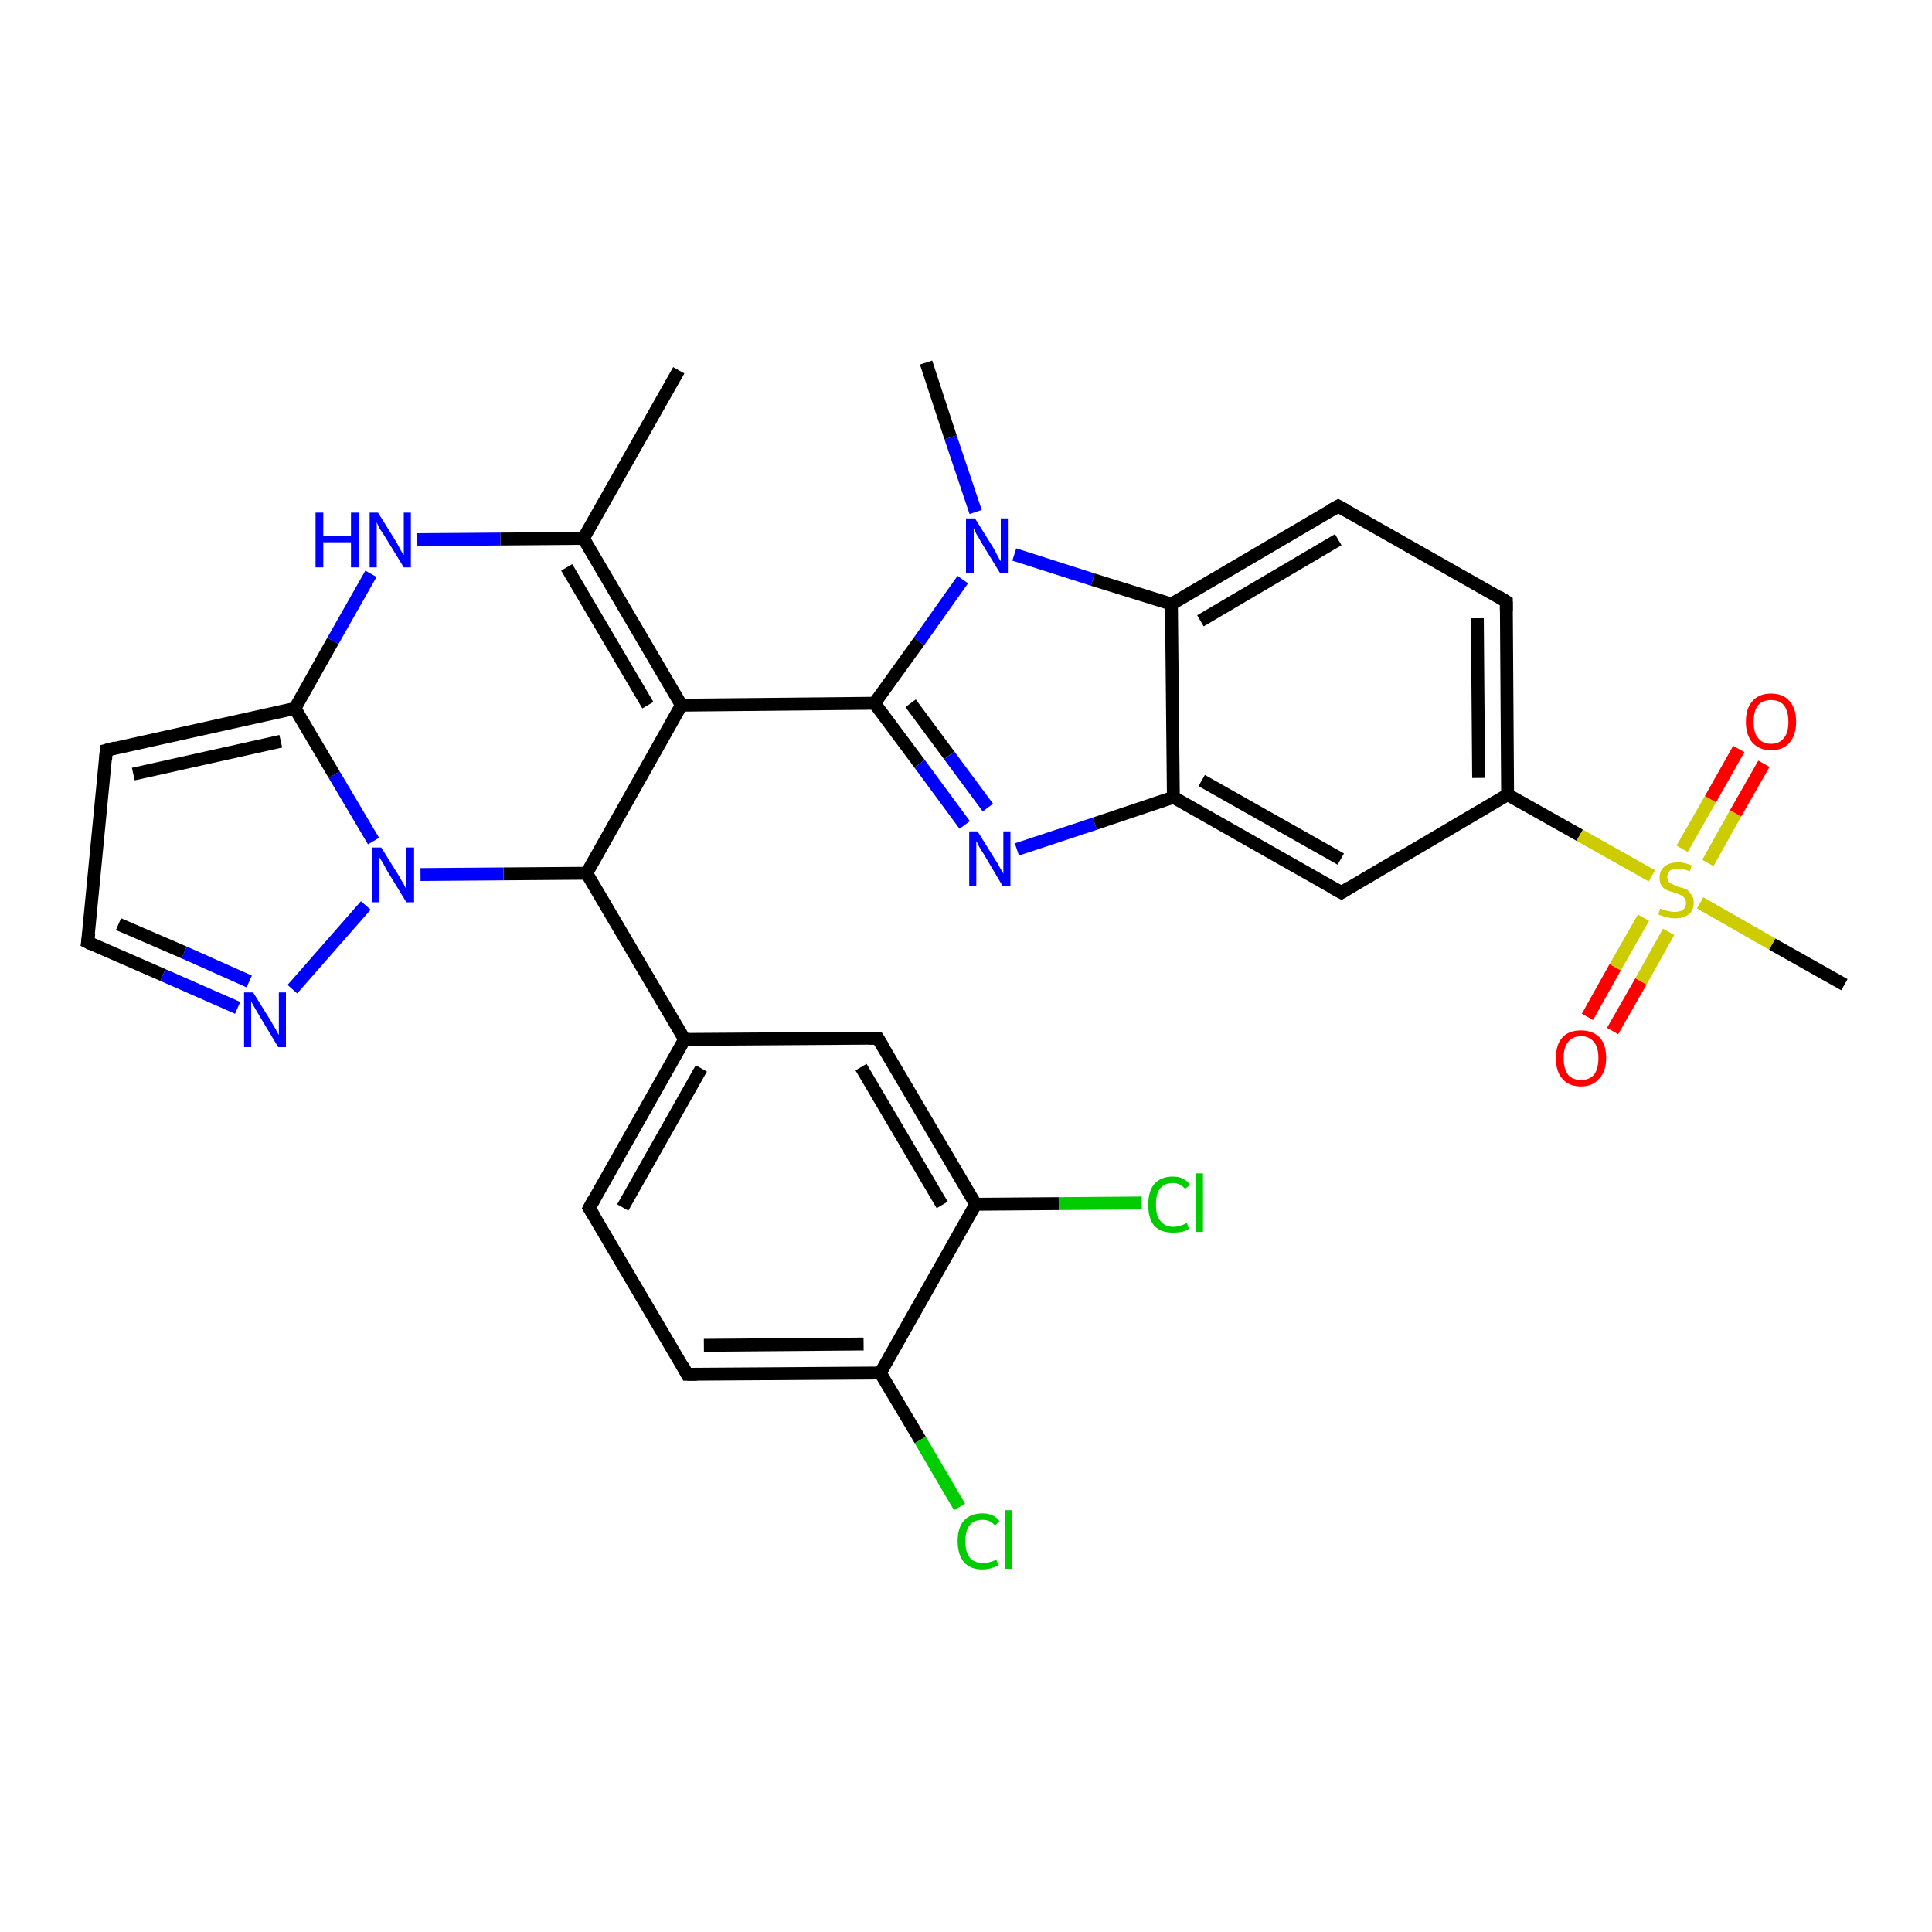 <?xml version='1.0' encoding='iso-8859-1'?>
<svg version='1.1' baseProfile='full'
              xmlns='http://www.w3.org/2000/svg'
                      xmlns:rdkit='http://www.rdkit.org/xml'
                      xmlns:xlink='http://www.w3.org/1999/xlink'
                  xml:space='preserve'
width='300px' height='300px' viewBox='0 0 300 300'>
<!-- END OF HEADER -->
<rect style='opacity:1.0;fill:#FFFFFF;stroke:none' width='300.0' height='300.0' x='0.0' y='0.0'> </rect>
<path class='bond-0 atom-0 atom-1' d='M 105.4,57.5 L 90.6,83.6' style='fill:none;fill-rule:evenodd;stroke:#000000;stroke-width:2.0px;stroke-linecap:butt;stroke-linejoin:miter;stroke-opacity:1' />
<path class='bond-1 atom-1 atom-2' d='M 90.6,83.6 L 105.8,109.5' style='fill:none;fill-rule:evenodd;stroke:#000000;stroke-width:2.0px;stroke-linecap:butt;stroke-linejoin:miter;stroke-opacity:1' />
<path class='bond-1 atom-1 atom-2' d='M 88.0,88.1 L 100.6,109.5' style='fill:none;fill-rule:evenodd;stroke:#000000;stroke-width:2.0px;stroke-linecap:butt;stroke-linejoin:miter;stroke-opacity:1' />
<path class='bond-2 atom-2 atom-3' d='M 105.8,109.5 L 135.8,109.2' style='fill:none;fill-rule:evenodd;stroke:#000000;stroke-width:2.0px;stroke-linecap:butt;stroke-linejoin:miter;stroke-opacity:1' />
<path class='bond-3 atom-3 atom-4' d='M 135.8,109.2 L 142.8,118.6' style='fill:none;fill-rule:evenodd;stroke:#000000;stroke-width:2.0px;stroke-linecap:butt;stroke-linejoin:miter;stroke-opacity:1' />
<path class='bond-3 atom-3 atom-4' d='M 142.8,118.6 L 149.8,128.1' style='fill:none;fill-rule:evenodd;stroke:#0000FF;stroke-width:2.0px;stroke-linecap:butt;stroke-linejoin:miter;stroke-opacity:1' />
<path class='bond-3 atom-3 atom-4' d='M 141.4,109.2 L 147.4,117.3' style='fill:none;fill-rule:evenodd;stroke:#000000;stroke-width:2.0px;stroke-linecap:butt;stroke-linejoin:miter;stroke-opacity:1' />
<path class='bond-3 atom-3 atom-4' d='M 147.4,117.3 L 153.4,125.4' style='fill:none;fill-rule:evenodd;stroke:#0000FF;stroke-width:2.0px;stroke-linecap:butt;stroke-linejoin:miter;stroke-opacity:1' />
<path class='bond-4 atom-4 atom-5' d='M 157.9,131.9 L 170.0,127.9' style='fill:none;fill-rule:evenodd;stroke:#0000FF;stroke-width:2.0px;stroke-linecap:butt;stroke-linejoin:miter;stroke-opacity:1' />
<path class='bond-4 atom-4 atom-5' d='M 170.0,127.9 L 182.2,123.8' style='fill:none;fill-rule:evenodd;stroke:#000000;stroke-width:2.0px;stroke-linecap:butt;stroke-linejoin:miter;stroke-opacity:1' />
<path class='bond-5 atom-5 atom-6' d='M 182.2,123.8 L 208.3,138.6' style='fill:none;fill-rule:evenodd;stroke:#000000;stroke-width:2.0px;stroke-linecap:butt;stroke-linejoin:miter;stroke-opacity:1' />
<path class='bond-5 atom-5 atom-6' d='M 186.6,121.2 L 208.2,133.4' style='fill:none;fill-rule:evenodd;stroke:#000000;stroke-width:2.0px;stroke-linecap:butt;stroke-linejoin:miter;stroke-opacity:1' />
<path class='bond-6 atom-6 atom-7' d='M 208.3,138.6 L 234.1,123.4' style='fill:none;fill-rule:evenodd;stroke:#000000;stroke-width:2.0px;stroke-linecap:butt;stroke-linejoin:miter;stroke-opacity:1' />
<path class='bond-7 atom-7 atom-8' d='M 234.1,123.4 L 245.3,129.7' style='fill:none;fill-rule:evenodd;stroke:#000000;stroke-width:2.0px;stroke-linecap:butt;stroke-linejoin:miter;stroke-opacity:1' />
<path class='bond-7 atom-7 atom-8' d='M 245.3,129.7 L 256.5,136.0' style='fill:none;fill-rule:evenodd;stroke:#CCCC00;stroke-width:2.0px;stroke-linecap:butt;stroke-linejoin:miter;stroke-opacity:1' />
<path class='bond-8 atom-8 atom-9' d='M 264.0,140.2 L 275.2,146.6' style='fill:none;fill-rule:evenodd;stroke:#CCCC00;stroke-width:2.0px;stroke-linecap:butt;stroke-linejoin:miter;stroke-opacity:1' />
<path class='bond-8 atom-8 atom-9' d='M 275.2,146.6 L 286.4,152.9' style='fill:none;fill-rule:evenodd;stroke:#000000;stroke-width:2.0px;stroke-linecap:butt;stroke-linejoin:miter;stroke-opacity:1' />
<path class='bond-9 atom-8 atom-10' d='M 265.2,134.0 L 269.5,126.3' style='fill:none;fill-rule:evenodd;stroke:#CCCC00;stroke-width:2.0px;stroke-linecap:butt;stroke-linejoin:miter;stroke-opacity:1' />
<path class='bond-9 atom-8 atom-10' d='M 269.5,126.3 L 273.9,118.6' style='fill:none;fill-rule:evenodd;stroke:#FF0000;stroke-width:2.0px;stroke-linecap:butt;stroke-linejoin:miter;stroke-opacity:1' />
<path class='bond-9 atom-8 atom-10' d='M 261.2,131.8 L 265.6,124.1' style='fill:none;fill-rule:evenodd;stroke:#CCCC00;stroke-width:2.0px;stroke-linecap:butt;stroke-linejoin:miter;stroke-opacity:1' />
<path class='bond-9 atom-8 atom-10' d='M 265.6,124.1 L 270.0,116.3' style='fill:none;fill-rule:evenodd;stroke:#FF0000;stroke-width:2.0px;stroke-linecap:butt;stroke-linejoin:miter;stroke-opacity:1' />
<path class='bond-10 atom-8 atom-11' d='M 255.2,142.5 L 250.8,150.2' style='fill:none;fill-rule:evenodd;stroke:#CCCC00;stroke-width:2.0px;stroke-linecap:butt;stroke-linejoin:miter;stroke-opacity:1' />
<path class='bond-10 atom-8 atom-11' d='M 250.8,150.2 L 246.5,157.9' style='fill:none;fill-rule:evenodd;stroke:#FF0000;stroke-width:2.0px;stroke-linecap:butt;stroke-linejoin:miter;stroke-opacity:1' />
<path class='bond-10 atom-8 atom-11' d='M 259.1,144.7 L 254.8,152.4' style='fill:none;fill-rule:evenodd;stroke:#CCCC00;stroke-width:2.0px;stroke-linecap:butt;stroke-linejoin:miter;stroke-opacity:1' />
<path class='bond-10 atom-8 atom-11' d='M 254.8,152.4 L 250.4,160.1' style='fill:none;fill-rule:evenodd;stroke:#FF0000;stroke-width:2.0px;stroke-linecap:butt;stroke-linejoin:miter;stroke-opacity:1' />
<path class='bond-11 atom-7 atom-12' d='M 234.1,123.4 L 233.9,93.4' style='fill:none;fill-rule:evenodd;stroke:#000000;stroke-width:2.0px;stroke-linecap:butt;stroke-linejoin:miter;stroke-opacity:1' />
<path class='bond-11 atom-7 atom-12' d='M 229.6,120.8 L 229.4,96.0' style='fill:none;fill-rule:evenodd;stroke:#000000;stroke-width:2.0px;stroke-linecap:butt;stroke-linejoin:miter;stroke-opacity:1' />
<path class='bond-12 atom-12 atom-13' d='M 233.9,93.4 L 207.8,78.6' style='fill:none;fill-rule:evenodd;stroke:#000000;stroke-width:2.0px;stroke-linecap:butt;stroke-linejoin:miter;stroke-opacity:1' />
<path class='bond-13 atom-13 atom-14' d='M 207.8,78.6 L 181.9,93.8' style='fill:none;fill-rule:evenodd;stroke:#000000;stroke-width:2.0px;stroke-linecap:butt;stroke-linejoin:miter;stroke-opacity:1' />
<path class='bond-13 atom-13 atom-14' d='M 207.8,83.8 L 186.4,96.4' style='fill:none;fill-rule:evenodd;stroke:#000000;stroke-width:2.0px;stroke-linecap:butt;stroke-linejoin:miter;stroke-opacity:1' />
<path class='bond-14 atom-14 atom-15' d='M 181.9,93.8 L 169.7,90.0' style='fill:none;fill-rule:evenodd;stroke:#000000;stroke-width:2.0px;stroke-linecap:butt;stroke-linejoin:miter;stroke-opacity:1' />
<path class='bond-14 atom-14 atom-15' d='M 169.7,90.0 L 157.5,86.1' style='fill:none;fill-rule:evenodd;stroke:#0000FF;stroke-width:2.0px;stroke-linecap:butt;stroke-linejoin:miter;stroke-opacity:1' />
<path class='bond-15 atom-15 atom-16' d='M 151.5,79.5 L 147.6,67.9' style='fill:none;fill-rule:evenodd;stroke:#0000FF;stroke-width:2.0px;stroke-linecap:butt;stroke-linejoin:miter;stroke-opacity:1' />
<path class='bond-15 atom-15 atom-16' d='M 147.6,67.9 L 143.8,56.3' style='fill:none;fill-rule:evenodd;stroke:#000000;stroke-width:2.0px;stroke-linecap:butt;stroke-linejoin:miter;stroke-opacity:1' />
<path class='bond-16 atom-2 atom-17' d='M 105.8,109.5 L 91.1,135.6' style='fill:none;fill-rule:evenodd;stroke:#000000;stroke-width:2.0px;stroke-linecap:butt;stroke-linejoin:miter;stroke-opacity:1' />
<path class='bond-17 atom-17 atom-18' d='M 91.1,135.6 L 106.3,161.4' style='fill:none;fill-rule:evenodd;stroke:#000000;stroke-width:2.0px;stroke-linecap:butt;stroke-linejoin:miter;stroke-opacity:1' />
<path class='bond-18 atom-18 atom-19' d='M 106.3,161.4 L 91.5,187.6' style='fill:none;fill-rule:evenodd;stroke:#000000;stroke-width:2.0px;stroke-linecap:butt;stroke-linejoin:miter;stroke-opacity:1' />
<path class='bond-18 atom-18 atom-19' d='M 108.9,165.9 L 96.7,187.5' style='fill:none;fill-rule:evenodd;stroke:#000000;stroke-width:2.0px;stroke-linecap:butt;stroke-linejoin:miter;stroke-opacity:1' />
<path class='bond-19 atom-19 atom-20' d='M 91.5,187.6 L 106.7,213.4' style='fill:none;fill-rule:evenodd;stroke:#000000;stroke-width:2.0px;stroke-linecap:butt;stroke-linejoin:miter;stroke-opacity:1' />
<path class='bond-20 atom-20 atom-21' d='M 106.7,213.4 L 136.7,213.2' style='fill:none;fill-rule:evenodd;stroke:#000000;stroke-width:2.0px;stroke-linecap:butt;stroke-linejoin:miter;stroke-opacity:1' />
<path class='bond-20 atom-20 atom-21' d='M 109.3,208.9 L 134.1,208.7' style='fill:none;fill-rule:evenodd;stroke:#000000;stroke-width:2.0px;stroke-linecap:butt;stroke-linejoin:miter;stroke-opacity:1' />
<path class='bond-21 atom-21 atom-22' d='M 136.7,213.2 L 142.9,223.6' style='fill:none;fill-rule:evenodd;stroke:#000000;stroke-width:2.0px;stroke-linecap:butt;stroke-linejoin:miter;stroke-opacity:1' />
<path class='bond-21 atom-21 atom-22' d='M 142.9,223.6 L 149.0,234.0' style='fill:none;fill-rule:evenodd;stroke:#00CC00;stroke-width:2.0px;stroke-linecap:butt;stroke-linejoin:miter;stroke-opacity:1' />
<path class='bond-22 atom-21 atom-23' d='M 136.7,213.2 L 151.5,187.0' style='fill:none;fill-rule:evenodd;stroke:#000000;stroke-width:2.0px;stroke-linecap:butt;stroke-linejoin:miter;stroke-opacity:1' />
<path class='bond-23 atom-23 atom-24' d='M 151.5,187.0 L 164.4,186.9' style='fill:none;fill-rule:evenodd;stroke:#000000;stroke-width:2.0px;stroke-linecap:butt;stroke-linejoin:miter;stroke-opacity:1' />
<path class='bond-23 atom-23 atom-24' d='M 164.4,186.9 L 177.3,186.8' style='fill:none;fill-rule:evenodd;stroke:#00CC00;stroke-width:2.0px;stroke-linecap:butt;stroke-linejoin:miter;stroke-opacity:1' />
<path class='bond-24 atom-23 atom-25' d='M 151.5,187.0 L 136.3,161.2' style='fill:none;fill-rule:evenodd;stroke:#000000;stroke-width:2.0px;stroke-linecap:butt;stroke-linejoin:miter;stroke-opacity:1' />
<path class='bond-24 atom-23 atom-25' d='M 146.3,187.1 L 133.7,165.7' style='fill:none;fill-rule:evenodd;stroke:#000000;stroke-width:2.0px;stroke-linecap:butt;stroke-linejoin:miter;stroke-opacity:1' />
<path class='bond-25 atom-17 atom-26' d='M 91.1,135.6 L 78.2,135.7' style='fill:none;fill-rule:evenodd;stroke:#000000;stroke-width:2.0px;stroke-linecap:butt;stroke-linejoin:miter;stroke-opacity:1' />
<path class='bond-25 atom-17 atom-26' d='M 78.2,135.7 L 65.3,135.8' style='fill:none;fill-rule:evenodd;stroke:#0000FF;stroke-width:2.0px;stroke-linecap:butt;stroke-linejoin:miter;stroke-opacity:1' />
<path class='bond-26 atom-26 atom-27' d='M 56.8,140.6 L 45.4,153.6' style='fill:none;fill-rule:evenodd;stroke:#0000FF;stroke-width:2.0px;stroke-linecap:butt;stroke-linejoin:miter;stroke-opacity:1' />
<path class='bond-27 atom-27 atom-28' d='M 36.9,156.5 L 25.3,151.4' style='fill:none;fill-rule:evenodd;stroke:#0000FF;stroke-width:2.0px;stroke-linecap:butt;stroke-linejoin:miter;stroke-opacity:1' />
<path class='bond-27 atom-27 atom-28' d='M 25.3,151.4 L 13.6,146.3' style='fill:none;fill-rule:evenodd;stroke:#000000;stroke-width:2.0px;stroke-linecap:butt;stroke-linejoin:miter;stroke-opacity:1' />
<path class='bond-27 atom-27 atom-28' d='M 38.7,152.4 L 28.6,147.9' style='fill:none;fill-rule:evenodd;stroke:#0000FF;stroke-width:2.0px;stroke-linecap:butt;stroke-linejoin:miter;stroke-opacity:1' />
<path class='bond-27 atom-27 atom-28' d='M 28.6,147.9 L 18.4,143.5' style='fill:none;fill-rule:evenodd;stroke:#000000;stroke-width:2.0px;stroke-linecap:butt;stroke-linejoin:miter;stroke-opacity:1' />
<path class='bond-28 atom-28 atom-29' d='M 13.6,146.3 L 16.5,116.5' style='fill:none;fill-rule:evenodd;stroke:#000000;stroke-width:2.0px;stroke-linecap:butt;stroke-linejoin:miter;stroke-opacity:1' />
<path class='bond-29 atom-29 atom-30' d='M 16.5,116.5 L 45.8,110.0' style='fill:none;fill-rule:evenodd;stroke:#000000;stroke-width:2.0px;stroke-linecap:butt;stroke-linejoin:miter;stroke-opacity:1' />
<path class='bond-29 atom-29 atom-30' d='M 20.7,120.2 L 43.6,115.1' style='fill:none;fill-rule:evenodd;stroke:#000000;stroke-width:2.0px;stroke-linecap:butt;stroke-linejoin:miter;stroke-opacity:1' />
<path class='bond-30 atom-30 atom-31' d='M 45.8,110.0 L 51.7,99.5' style='fill:none;fill-rule:evenodd;stroke:#000000;stroke-width:2.0px;stroke-linecap:butt;stroke-linejoin:miter;stroke-opacity:1' />
<path class='bond-30 atom-30 atom-31' d='M 51.7,99.5 L 57.6,89.1' style='fill:none;fill-rule:evenodd;stroke:#0000FF;stroke-width:2.0px;stroke-linecap:butt;stroke-linejoin:miter;stroke-opacity:1' />
<path class='bond-31 atom-31 atom-1' d='M 64.8,83.8 L 77.7,83.7' style='fill:none;fill-rule:evenodd;stroke:#0000FF;stroke-width:2.0px;stroke-linecap:butt;stroke-linejoin:miter;stroke-opacity:1' />
<path class='bond-31 atom-31 atom-1' d='M 77.7,83.7 L 90.6,83.6' style='fill:none;fill-rule:evenodd;stroke:#000000;stroke-width:2.0px;stroke-linecap:butt;stroke-linejoin:miter;stroke-opacity:1' />
<path class='bond-32 atom-15 atom-3' d='M 149.5,90.0 L 142.7,99.6' style='fill:none;fill-rule:evenodd;stroke:#0000FF;stroke-width:2.0px;stroke-linecap:butt;stroke-linejoin:miter;stroke-opacity:1' />
<path class='bond-32 atom-15 atom-3' d='M 142.7,99.6 L 135.8,109.2' style='fill:none;fill-rule:evenodd;stroke:#000000;stroke-width:2.0px;stroke-linecap:butt;stroke-linejoin:miter;stroke-opacity:1' />
<path class='bond-33 atom-25 atom-18' d='M 136.3,161.2 L 106.3,161.4' style='fill:none;fill-rule:evenodd;stroke:#000000;stroke-width:2.0px;stroke-linecap:butt;stroke-linejoin:miter;stroke-opacity:1' />
<path class='bond-34 atom-30 atom-26' d='M 45.8,110.0 L 51.9,120.3' style='fill:none;fill-rule:evenodd;stroke:#000000;stroke-width:2.0px;stroke-linecap:butt;stroke-linejoin:miter;stroke-opacity:1' />
<path class='bond-34 atom-30 atom-26' d='M 51.9,120.3 L 58.0,130.6' style='fill:none;fill-rule:evenodd;stroke:#0000FF;stroke-width:2.0px;stroke-linecap:butt;stroke-linejoin:miter;stroke-opacity:1' />
<path class='bond-35 atom-14 atom-5' d='M 181.9,93.8 L 182.2,123.8' style='fill:none;fill-rule:evenodd;stroke:#000000;stroke-width:2.0px;stroke-linecap:butt;stroke-linejoin:miter;stroke-opacity:1' />
<path d='M 207.0,137.9 L 208.3,138.6 L 209.6,137.8' style='fill:none;stroke:#000000;stroke-width:2.0px;stroke-linecap:butt;stroke-linejoin:miter;stroke-opacity:1;' />
<path d='M 233.9,94.9 L 233.9,93.4 L 232.6,92.6' style='fill:none;stroke:#000000;stroke-width:2.0px;stroke-linecap:butt;stroke-linejoin:miter;stroke-opacity:1;' />
<path d='M 209.1,79.3 L 207.8,78.6 L 206.5,79.3' style='fill:none;stroke:#000000;stroke-width:2.0px;stroke-linecap:butt;stroke-linejoin:miter;stroke-opacity:1;' />
<path d='M 92.2,186.3 L 91.5,187.6 L 92.3,188.9' style='fill:none;stroke:#000000;stroke-width:2.0px;stroke-linecap:butt;stroke-linejoin:miter;stroke-opacity:1;' />
<path d='M 106.0,212.1 L 106.7,213.4 L 108.2,213.4' style='fill:none;stroke:#000000;stroke-width:2.0px;stroke-linecap:butt;stroke-linejoin:miter;stroke-opacity:1;' />
<path d='M 137.1,162.5 L 136.3,161.2 L 134.8,161.2' style='fill:none;stroke:#000000;stroke-width:2.0px;stroke-linecap:butt;stroke-linejoin:miter;stroke-opacity:1;' />
<path d='M 14.2,146.6 L 13.6,146.3 L 13.8,144.9' style='fill:none;stroke:#000000;stroke-width:2.0px;stroke-linecap:butt;stroke-linejoin:miter;stroke-opacity:1;' />
<path d='M 16.4,118.0 L 16.5,116.5 L 18.0,116.1' style='fill:none;stroke:#000000;stroke-width:2.0px;stroke-linecap:butt;stroke-linejoin:miter;stroke-opacity:1;' />
<path class='atom-4' d='M 151.8 129.1
L 154.6 133.6
Q 154.9 134.0, 155.3 134.8
Q 155.8 135.6, 155.8 135.7
L 155.8 129.1
L 156.9 129.1
L 156.9 137.6
L 155.7 137.6
L 152.8 132.7
Q 152.4 132.1, 152.0 131.4
Q 151.7 130.8, 151.6 130.6
L 151.6 137.6
L 150.5 137.6
L 150.5 129.1
L 151.8 129.1
' fill='#0000FF'/>
<path class='atom-8' d='M 257.8 141.1
Q 257.9 141.1, 258.3 141.3
Q 258.7 141.4, 259.2 141.5
Q 259.6 141.6, 260.0 141.6
Q 260.8 141.6, 261.3 141.3
Q 261.8 140.9, 261.8 140.2
Q 261.8 139.7, 261.5 139.4
Q 261.3 139.1, 261.0 139.0
Q 260.6 138.8, 260.0 138.6
Q 259.2 138.4, 258.8 138.2
Q 258.3 138.0, 258.0 137.5
Q 257.7 137.1, 257.7 136.3
Q 257.7 135.2, 258.4 134.6
Q 259.2 133.9, 260.6 133.9
Q 261.6 133.9, 262.7 134.4
L 262.4 135.3
Q 261.4 134.9, 260.6 134.9
Q 259.8 134.9, 259.3 135.2
Q 258.9 135.6, 258.9 136.2
Q 258.9 136.6, 259.1 136.9
Q 259.4 137.2, 259.7 137.3
Q 260.1 137.5, 260.6 137.7
Q 261.4 137.9, 261.9 138.1
Q 262.3 138.4, 262.6 138.9
Q 263.0 139.3, 263.0 140.2
Q 263.0 141.4, 262.2 142.0
Q 261.4 142.6, 260.1 142.6
Q 259.3 142.6, 258.8 142.4
Q 258.2 142.3, 257.5 142.0
L 257.8 141.1
' fill='#CCCC00'/>
<path class='atom-10' d='M 271.1 112.1
Q 271.1 110.0, 272.1 108.9
Q 273.1 107.7, 275.0 107.7
Q 276.9 107.7, 277.9 108.9
Q 278.9 110.0, 278.9 112.1
Q 278.9 114.1, 277.9 115.3
Q 276.9 116.5, 275.0 116.5
Q 273.2 116.5, 272.1 115.3
Q 271.1 114.1, 271.1 112.1
M 275.0 115.5
Q 276.3 115.5, 277.0 114.6
Q 277.7 113.8, 277.7 112.1
Q 277.7 110.4, 277.0 109.5
Q 276.3 108.7, 275.0 108.7
Q 273.7 108.7, 273.0 109.5
Q 272.3 110.4, 272.3 112.1
Q 272.3 113.8, 273.0 114.6
Q 273.7 115.5, 275.0 115.5
' fill='#FF0000'/>
<path class='atom-11' d='M 241.6 164.3
Q 241.6 162.2, 242.6 161.1
Q 243.6 160.0, 245.5 160.0
Q 247.3 160.0, 248.4 161.1
Q 249.4 162.2, 249.4 164.3
Q 249.4 166.4, 248.3 167.5
Q 247.3 168.7, 245.5 168.7
Q 243.6 168.7, 242.6 167.5
Q 241.6 166.4, 241.6 164.3
M 245.5 167.7
Q 246.8 167.7, 247.5 166.9
Q 248.2 166.0, 248.2 164.3
Q 248.2 162.6, 247.5 161.8
Q 246.8 160.9, 245.5 160.9
Q 244.2 160.9, 243.5 161.8
Q 242.8 162.6, 242.8 164.3
Q 242.8 166.0, 243.5 166.9
Q 244.2 167.7, 245.5 167.7
' fill='#FF0000'/>
<path class='atom-15' d='M 151.4 80.5
L 154.2 85.0
Q 154.5 85.5, 154.9 86.3
Q 155.3 87.1, 155.4 87.1
L 155.4 80.5
L 156.5 80.5
L 156.5 89.0
L 155.3 89.0
L 152.3 84.1
Q 152.0 83.5, 151.6 82.9
Q 151.3 82.2, 151.2 82.0
L 151.2 89.0
L 150.0 89.0
L 150.0 80.5
L 151.4 80.5
' fill='#0000FF'/>
<path class='atom-22' d='M 148.7 239.3
Q 148.7 237.2, 149.7 236.1
Q 150.7 235.0, 152.6 235.0
Q 154.3 235.0, 155.2 236.2
L 154.5 236.9
Q 153.8 236.0, 152.6 236.0
Q 151.3 236.0, 150.6 236.8
Q 149.9 237.7, 149.9 239.3
Q 149.9 241.0, 150.6 241.9
Q 151.3 242.7, 152.7 242.7
Q 153.6 242.7, 154.7 242.2
L 155.1 243.1
Q 154.6 243.3, 153.9 243.5
Q 153.3 243.7, 152.5 243.7
Q 150.7 243.7, 149.7 242.6
Q 148.7 241.4, 148.7 239.3
' fill='#00CC00'/>
<path class='atom-22' d='M 156.1 234.5
L 157.2 234.5
L 157.2 243.6
L 156.1 243.6
L 156.1 234.5
' fill='#00CC00'/>
<path class='atom-24' d='M 178.3 187.1
Q 178.3 185.0, 179.2 183.9
Q 180.2 182.7, 182.1 182.7
Q 183.9 182.7, 184.8 184.0
L 184.0 184.6
Q 183.3 183.7, 182.1 183.7
Q 180.8 183.7, 180.1 184.6
Q 179.5 185.4, 179.5 187.1
Q 179.5 188.8, 180.2 189.6
Q 180.9 190.5, 182.2 190.5
Q 183.2 190.5, 184.3 189.9
L 184.6 190.8
Q 184.2 191.1, 183.5 191.3
Q 182.8 191.4, 182.1 191.4
Q 180.2 191.4, 179.2 190.3
Q 178.3 189.2, 178.3 187.1
' fill='#00CC00'/>
<path class='atom-24' d='M 185.7 182.2
L 186.8 182.2
L 186.8 191.3
L 185.7 191.3
L 185.7 182.2
' fill='#00CC00'/>
<path class='atom-26' d='M 59.2 131.6
L 62.0 136.1
Q 62.2 136.5, 62.7 137.3
Q 63.1 138.1, 63.1 138.2
L 63.1 131.6
L 64.3 131.6
L 64.3 140.1
L 63.1 140.1
L 60.1 135.2
Q 59.8 134.6, 59.4 133.9
Q 59.0 133.3, 58.9 133.1
L 58.9 140.1
L 57.8 140.1
L 57.8 131.6
L 59.2 131.6
' fill='#0000FF'/>
<path class='atom-27' d='M 39.3 154.1
L 42.1 158.6
Q 42.3 159.0, 42.8 159.8
Q 43.2 160.6, 43.3 160.7
L 43.3 154.1
L 44.4 154.1
L 44.4 162.6
L 43.2 162.6
L 40.2 157.6
Q 39.9 157.1, 39.5 156.4
Q 39.1 155.7, 39.0 155.5
L 39.0 162.6
L 37.9 162.6
L 37.9 154.1
L 39.3 154.1
' fill='#0000FF'/>
<path class='atom-31' d='M 49.0 79.6
L 50.2 79.6
L 50.2 83.2
L 54.5 83.2
L 54.5 79.6
L 55.7 79.6
L 55.7 88.1
L 54.5 88.1
L 54.5 84.2
L 50.2 84.2
L 50.2 88.1
L 49.0 88.1
L 49.0 79.6
' fill='#0000FF'/>
<path class='atom-31' d='M 58.7 79.6
L 61.5 84.1
Q 61.8 84.6, 62.2 85.4
Q 62.7 86.2, 62.7 86.2
L 62.7 79.6
L 63.8 79.6
L 63.8 88.1
L 62.7 88.1
L 59.7 83.2
Q 59.3 82.6, 58.9 82.0
Q 58.6 81.3, 58.5 81.1
L 58.5 88.1
L 57.4 88.1
L 57.4 79.6
L 58.7 79.6
' fill='#0000FF'/>
</svg>
